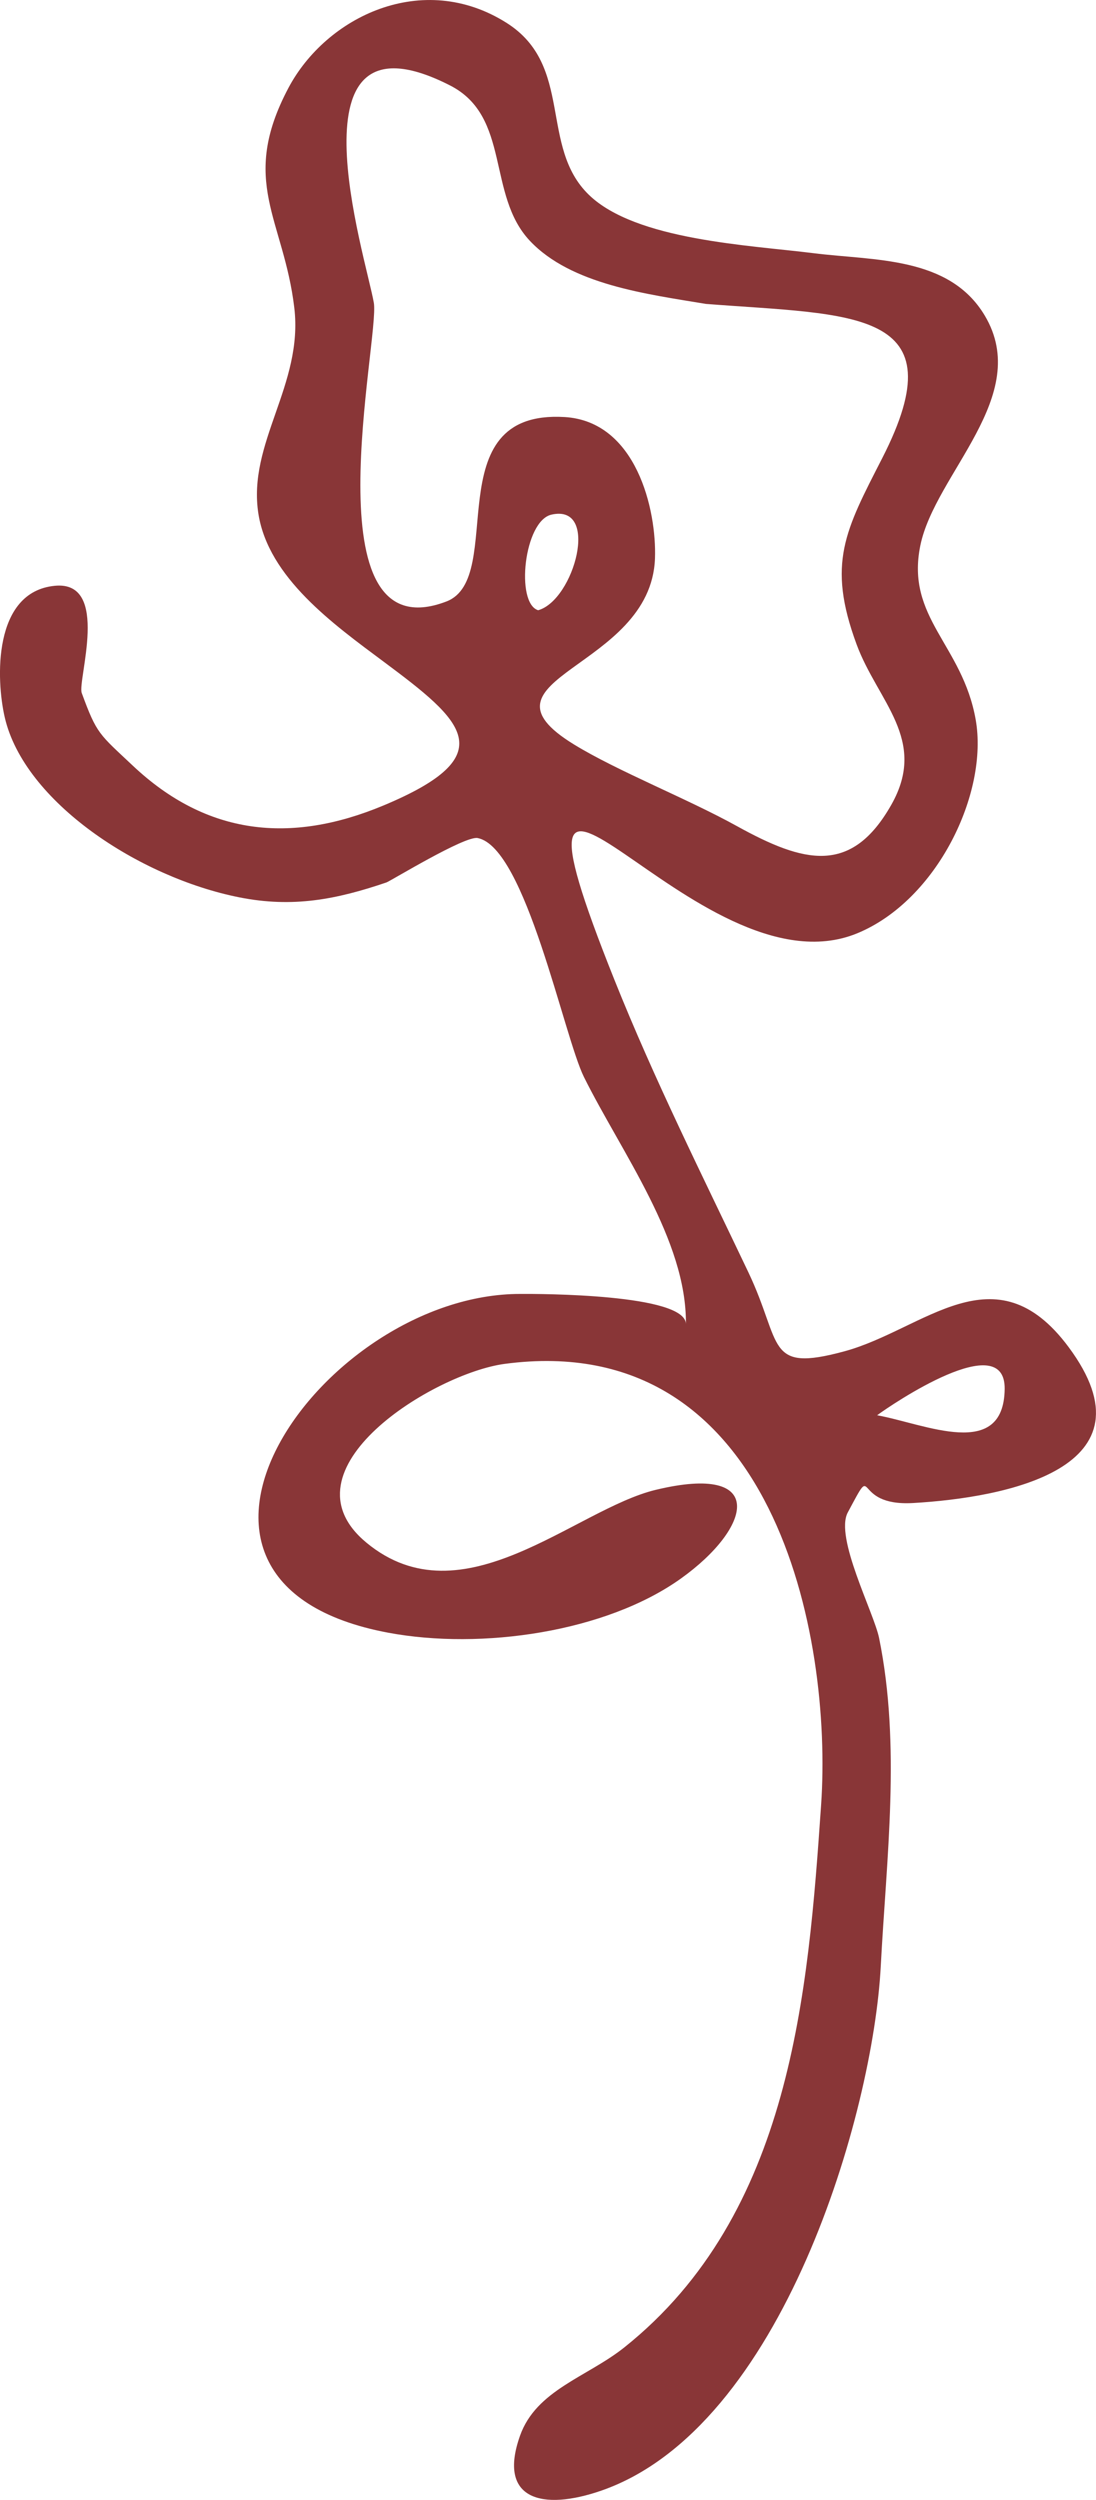 <svg xmlns="http://www.w3.org/2000/svg" id="Layer_1" data-name="Layer 1" viewBox="0 0 576.03 1313.75"><defs><style>      .cls-1 {        fill: #893637;        stroke-width: 0px;      }    </style></defs><path class="cls-1" d="m273.48,679.99c9.84-.07,87.2-.03,87.01,15.93.56-44.21-33.94-90.36-53.58-129.91-10.58-21.32-30.63-120.78-55.89-125.6-6.74-1.29-45.76,22.61-47.95,23.35-26.34,8.95-49.18,13.42-77.29,7.82-52.93-10.54-112.99-50.33-123.26-94.48-4.64-19.96-6.3-66.03,26.24-69.25,29.56-2.93,11.82,49.85,14.2,56.33,7.95,21.7,9.05,21.43,26.9,38.25,38.78,36.53,82.81,41.25,131.58,20.91,63.49-26.48,41.88-44.56.22-75.59-26.62-19.82-60.5-44.18-65.83-77.61-5.96-37.41,23.7-67.8,18.84-108.44-5.57-46.68-29.11-66.27-3.11-115.43,19.88-37.58,70.57-62.16,114.68-34.25,35.46,22.44,17.02,64.94,43.27,90.37,24.68,23.92,84.54,26.44,118,30.66,31.75,4.01,71.35,1.47,90.04,32.76,25.29,42.35-26.15,83.01-33.86,120.94-7.73,37.98,22.1,51.97,29.1,91.39,6.84,38.53-20.2,95-62.25,112.33-84.66,34.9-199.03-154.29-127.65,24.36,20.91,52.34,46.16,102.76,70.43,153.77,18.05,37.95,8.77,52.84,50.43,41.56,41.96-11.36,79.19-54.22,117.83-2.31,47.45,63.75-33.15,79.24-81.7,82.03-33.3,1.91-18.74-24.15-34.31,4.96-6.99,13.07,13.72,52.54,16.47,66.02,11.52,56.58,3.85,115.38.86,172.6-4.01,76.61-51.48,242.3-146.82,275.41-31.09,10.79-54.67,4.8-42.78-28.81,8.52-24.08,35.33-30.89,54.83-46.45,87.83-70.09,96.61-186.61,103.42-284.99,6.13-88.61-24.7-250.7-166.3-231.87-37.05,4.93-119.3,55.46-72.61,94,50.56,41.74,109.47-17.55,151.98-27.8,58.91-14.2,50.63,19.9,13.22,46.63-39.45,28.18-104.85,37.58-153.73,28.46-142.03-26.5-34.4-178.22,69.37-178.05Zm97.53-520.27c-30.9-5.16-70.82-10.09-92.53-33.17-22.76-24.19-9.87-65.3-41.97-81.66-87.47-44.58-44.22,90.15-40.03,114.25,3.2,18.43-34.78,184.88,38.13,156.96,32.18-12.32-6.06-100.91,62.05-96.94,37.78,2.2,48.5,48.78,47.58,74.31-2.09,58.42-99.65,62.72-42.59,97.75,22.79,13.99,59.58,28.49,85.6,42.89,35.45,19.62,60.25,25.8,81.21-11.19,19.38-34.2-7.2-54.29-18.26-84.29-15.74-42.68-5.9-59.95,13.49-97.88,40.3-78.84-15.14-75.01-92.68-81.03Zm157.02,570.25c.42-32.46-59.33,8.09-67.03,13.78,25.29,4.61,66.54,23.94,67.03-13.78Zm-245.18-409.27c18.97-5.36,32.67-56.09,6.97-50.24-14.43,3.28-19,46.58-6.97,50.24Z"></path></svg>